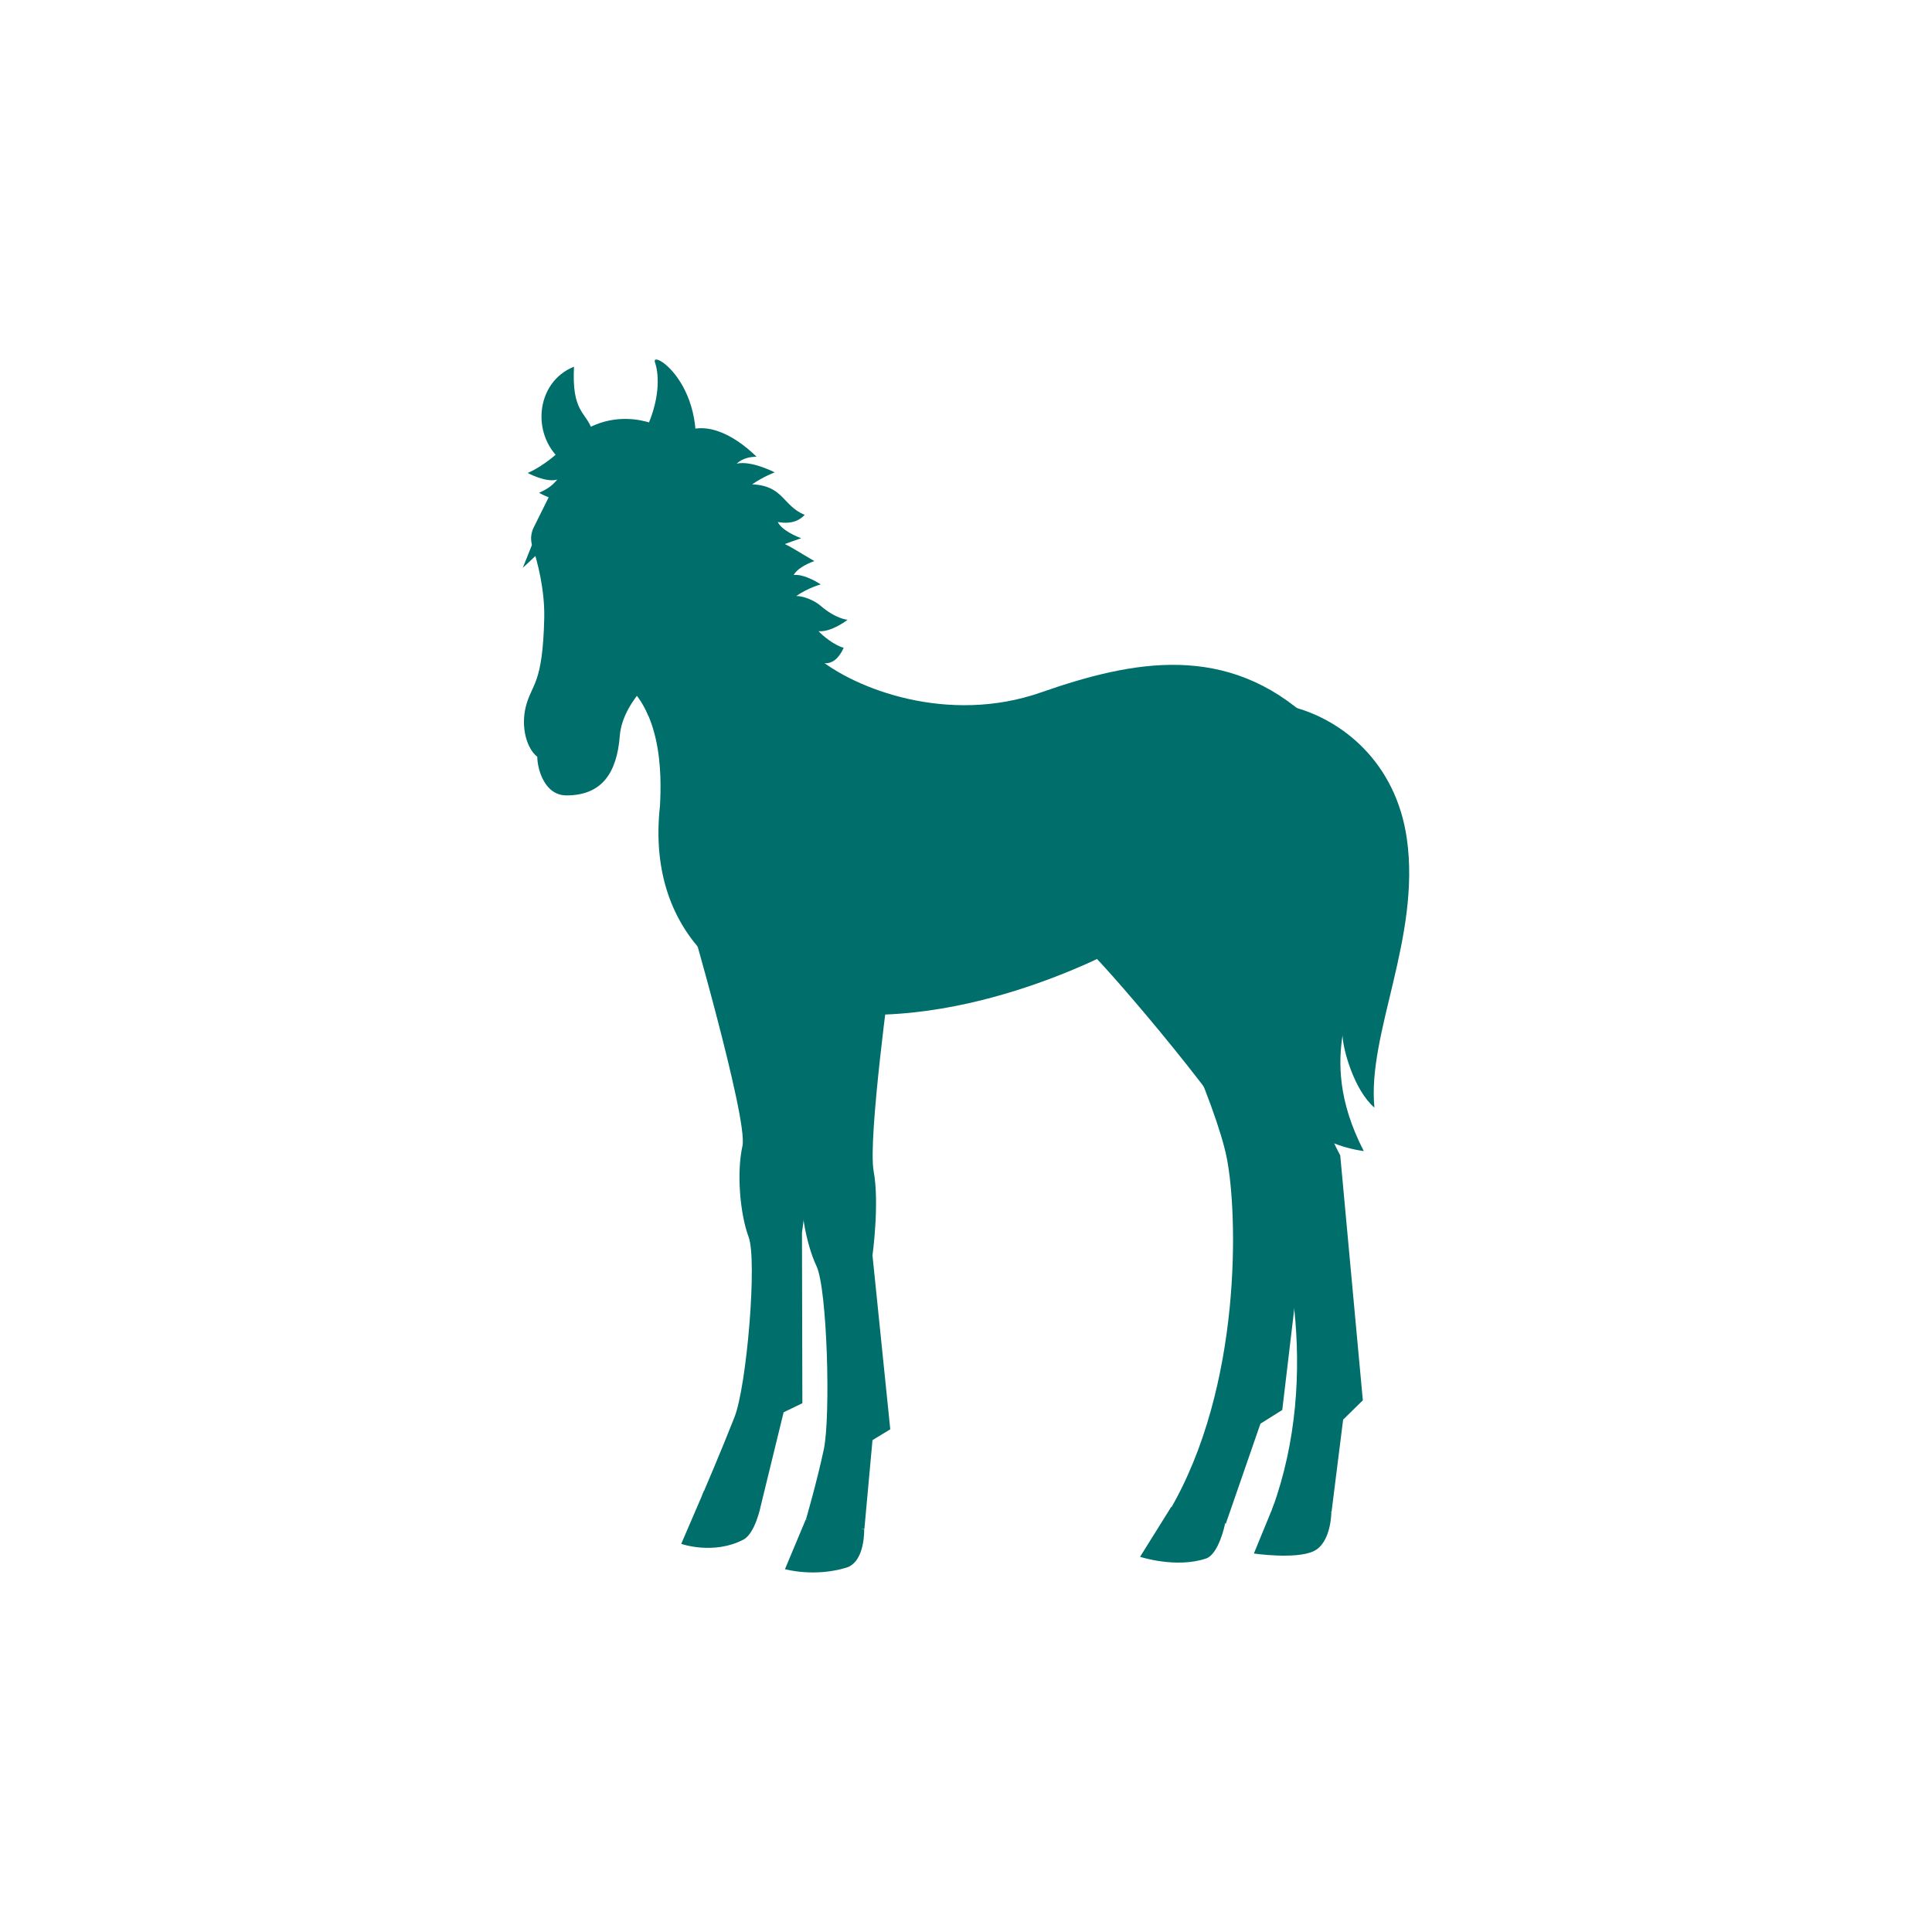 <svg xmlns="http://www.w3.org/2000/svg" id="Camada_3" viewBox="0 0 100 100"><defs><style>      .cls-1 {        fill: #006e6a;      }    </style></defs><path class="cls-1" d="M68.91,78.27l-2.95-.44-1.06,2.58s2.13.31,3.07-.11c.94-.42.94-2.03.94-2.03Z"></path><path class="cls-1" d="M39.38,77.93l-2.94-.76-1.18,2.74s1.67.59,3.22-.22c.62-.33.9-1.76.9-1.76Z"></path><path class="cls-1" d="M35.5,46.84s3.23,11.07,2.93,12.47c-.31,1.39-.13,3.51.32,4.72s-.1,7.74-.74,9.34c-.63,1.61-1.67,4.04-1.67,4.04,1.25.66,3.04.52,3.04.52l1.18-4.83.97-.47-.02-8.83s.41-2.73.25-4.41c-.16-1.68,1.61-10.34,1.61-10.34l-7.87-2.21Z"></path><path class="cls-1" d="M56.33,49.17c1.48,1.45,7.42,8.46,8.67,11.05,1.61,3.33,3.42,10.85.85,17.89,1.6.47,3.07.15,3.07.15l.6-4.78,1.02-1-1.17-12.68s-2.4-4.36-2.49-8.83c-.02-.79,1.57-5.52.94-9.44l-11.49,7.65Z"></path><path class="cls-1" d="M44.73,79.15l-3.02-.51-1.08,2.58s1.51.43,3.18-.08c.98-.3.92-2,.92-2Z"></path><path class="cls-1" d="M63.42,78.87l-2.8-.87-1.61,2.58s1.86.61,3.41.09c.67-.22.99-1.8.99-1.8Z"></path><path class="cls-1" d="M69.49,53.6c.02.72.6,2.83,1.65,3.73-.38-3.83,2.4-8.79,1.68-13.91-.57-4-3.38-6.14-5.8-6.8,0,0-2.07,16.63-1.35,19.03.62,2.05,2.49,3.59,4.92,3.93-1.36-2.62-1.31-4.64-1.1-5.99Z"></path><path class="cls-1" d="M67,51.21c.19-1.13,5.22-9.86.87-13.92-4.35-4.06-9.21-3.12-13.99-1.45-4.78,1.67-9.62-.15-11.65-1.86-1.04-.88-2.94-8.91-7.05-11.01,0,0-3.88,9.83-3.59,11.85,2.76,1.45,2.65,5.37,2.57,6.89-.78,7.08,4.42,9.97,7.78,10.56,8.18,1.44,16.74-3.6,16.74-3.6,1.19,1.7,4.27,8.46,4.82,11.28.56,2.83.82,11.82-2.99,18.28,1.36.77,2.94.63,2.94.63l1.79-5.17,1.13-.71,1.5-12.65s-1.57-4.73-.85-9.14Z"></path><path class="cls-1" d="M38.36,49.75s3.35,9.7,3.16,11.11c-.19,1.42.19,3.51.74,4.67.56,1.17.74,7.78.38,9.49-.36,1.69-.92,3.61-.92,3.61.97.51,3.02.51,3.02.51l.42-4.6.92-.56-.92-9s.37-2.7.06-4.36c-.31-1.66.88-10.3.88-10.3l-7.75-.57Z"></path><path class="cls-1" d="M42.37,32.67c.67.06,1.5-.59,1.5-.59,0,0-.6-.04-1.39-.72-.38-.33-.97-.52-1.27-.51.65-.44,1.27-.6,1.27-.6,0,0-.8-.55-1.4-.49.16-.29.58-.54,1.07-.72-.66-.38-1.14-.7-1.53-.88.26-.09.54-.2.85-.3-.59-.23-1.07-.53-1.21-.84.75.13,1.15-.11,1.39-.37-1.15-.48-1.09-1.51-2.72-1.58.61-.42,1.17-.62,1.17-.62,0,0-1.22-.63-1.97-.45.3-.29.73-.36,1.03-.36-1.21-1.18-2.84-2.04-4.17-1.03-.19.15.46.14.52.52,4.61,3.46,4.34,8.87,6.27,10.74.52.5,1.35.85,1.89-.34-.49-.13-1.1-.63-1.32-.88Z"></path><polygon class="cls-1" points="27.62 27.99 27.06 29.39 27.83 28.67 27.62 27.99"></polygon><path class="cls-1" d="M36.44,28.98l-2.35-3.41c-1.07,2.98-2.75,7.88-2.55,9.26,1,.52,1.67,1.32,2.02,2.22.5-.7,1.08-1.16,1.29-1.38,1.18-1.2,2.84-3.99,1.59-6.69Z"></path><path class="cls-1" d="M28.94,24.65l-1.33,2.68c-.14.3-.16.64-.05.96.25.74.64,2.21.61,3.7-.08,3.47-.64,3.37-.95,4.57-.27,1.06.03,2.17.59,2.61,0,.61.36,2,1.51,2,1.83,0,2.61-1.16,2.76-3.08.15-1.92,2.29-3.53,2.73-3.88,1.31-1.06,2.99-3.06,2.05-5.89l-3.36-6.29-4.56,2.62Z"></path><path class="cls-1" d="M30.05,36.4c.1-1.43,1.86,1.43-.78,2.25,0,0,.67-.64.78-2.25Z"></path><path class="cls-1" d="M34.25,28.32l.54-.05s-1.72-1.43-2.09.48l-.15.88.51-.5c.34.41.85.24,1.02.12.38-.29.27-.77.17-.92Z"></path><path class="cls-1" d="M30.64,22.22c-.34-.92-1.05-.91-.93-3.24-2.02.8-2.26,3.65-.51,4.97l1.44-1.73Z"></path><path class="cls-1" d="M34.38,22.17c-1.56-.78-3.56-.71-5.07.85-1.09,1.12-2,1.46-2,1.46,0,0,.96.52,1.54.34-.25.28-.41.44-.95.69,2.81,1.46,4.5,0,5.63-1.8.79-1.25.85-1.53.85-1.53Z"></path><path class="cls-1" d="M33.99,24.69c-.98-.87-.79-1.9-.43-2.75.52-1.22.6-2.42.34-3.19-.25-.78,3.57,1.69,1.51,7.09l-1.43-1.14Z"></path><path class="cls-1" d="M34.43,23.92c-.62-1.03.61-1.23.34-3.78-.07-.7,1.28,2.71.1,4.34-.24-.2-.45-.56-.45-.56Z"></path></svg>
